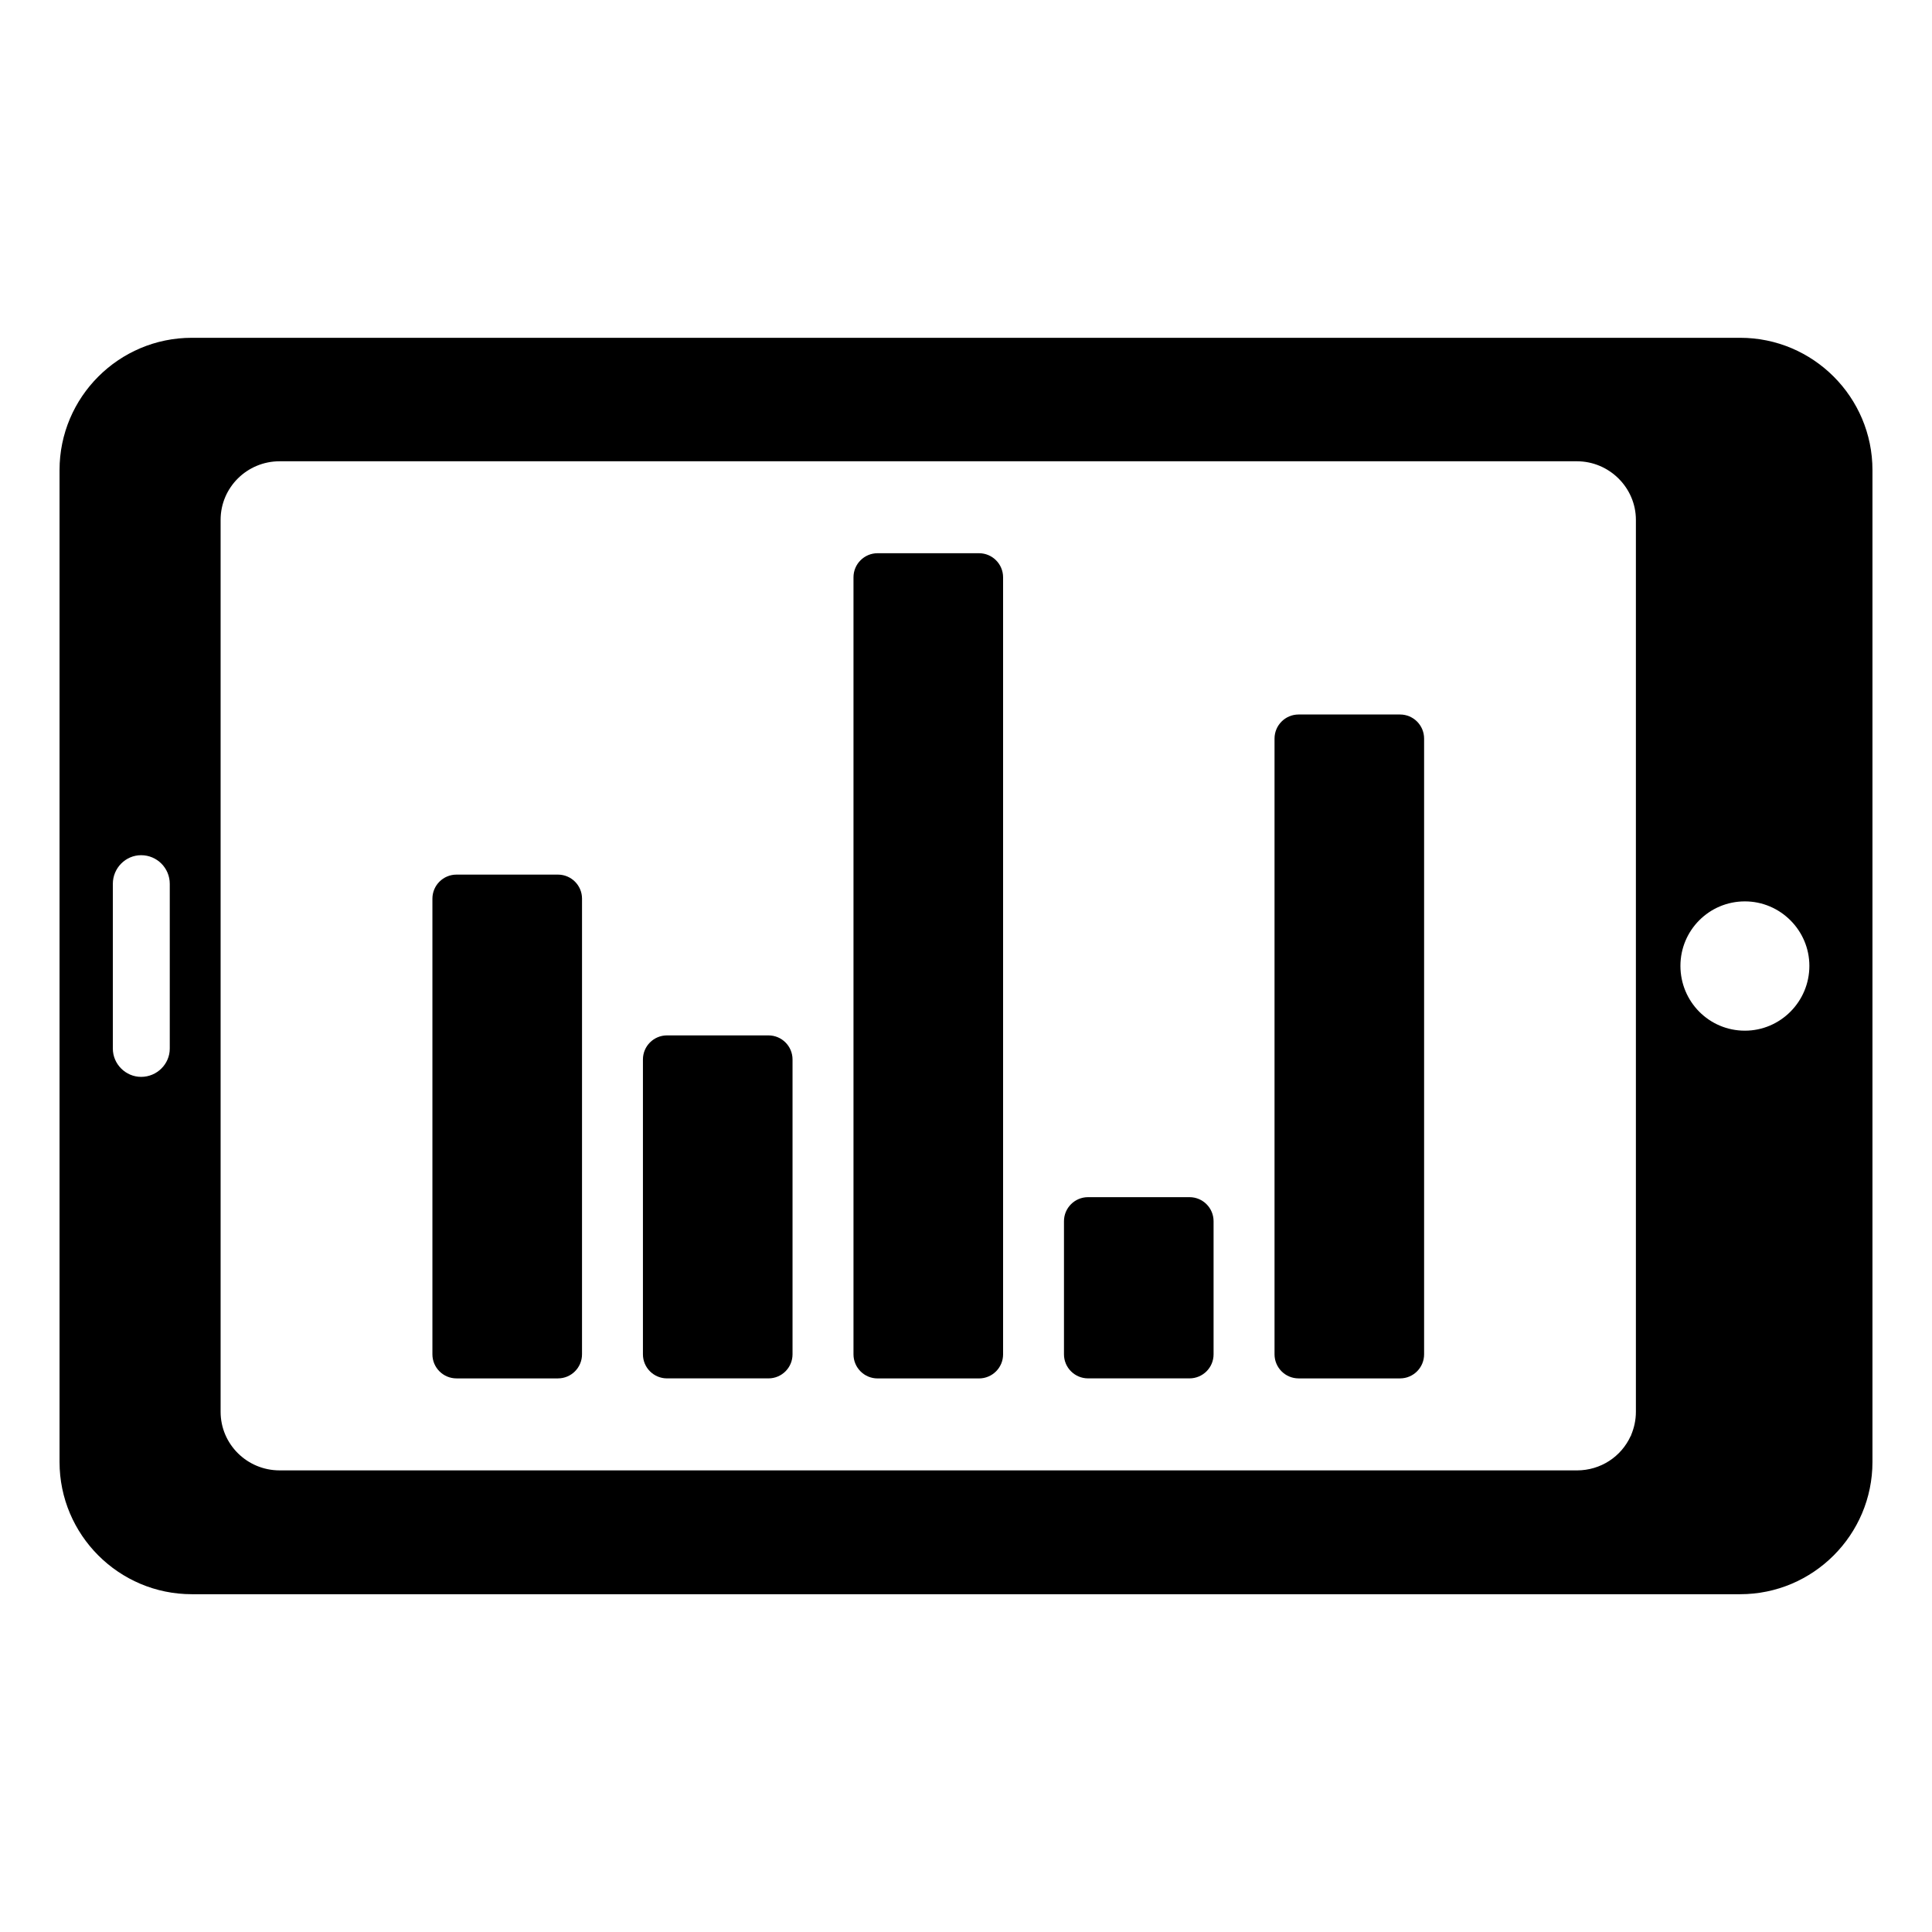 <?xml version="1.0" encoding="UTF-8"?>
<!-- Uploaded to: ICON Repo, www.iconrepo.com, Generator: ICON Repo Mixer Tools -->
<svg fill="#000000" width="800px" height="800px" version="1.1" viewBox="144 144 512 512" xmlns="http://www.w3.org/2000/svg">
 <g>
  <path d="m605.17 233.52h-410.34c-19.328 0-35.051 15.723-35.051 35.051v262.86c0 19.328 15.723 35.051 35.051 35.051h410.34c19.324 0 35.051-15.723 35.051-35.051v-262.86c0-19.328-15.727-35.051-35.051-35.051m-416.18 188.37c0 4.098-3.394 7.492-7.594 7.492-4.098 0-7.492-3.394-7.492-7.492v-43.66c0-4.199 3.394-7.594 7.492-7.594 4.199 0 7.594 3.394 7.594 7.594zm388.54 96.242c0 2.273-0.496 4.356-1.289 6.231v0.105l-0.098 0.098c-2.473 5.438-7.922 9.105-14.246 9.105l-343.8-0.004c-8.609 0-15.633-6.926-15.633-15.535v-236.36c0-8.602 7.023-15.527 15.633-15.527h343.8c8.602 0 15.633 7.023 15.633 15.527zm28.887-100.99c-9.492 0-17.086-7.691-17.086-17.18 0-9.395 7.594-17.086 17.086-17.086 9.387 0 17.086 7.691 17.086 17.086 0 9.488-7.695 17.18-17.086 17.18"/>
  <path d="m291.86 375.78h-26.887c-3.519 0-6.379 2.852-6.379 6.379v120.75c0 3.519 2.859 6.379 6.379 6.379h26.887c3.527 0 6.379-2.859 6.379-6.379l0.004-120.75c0-3.527-2.856-6.379-6.383-6.379"/>
  <path d="m347.65 418.39h-26.887c-3.519 0-6.379 2.852-6.379 6.379v78.137c0 3.527 2.859 6.379 6.379 6.379h26.887c3.527 0 6.379-2.852 6.379-6.379v-78.137c0-3.527-2.852-6.379-6.379-6.379"/>
  <path d="m403.45 290.61h-26.887c-3.519 0-6.379 2.859-6.379 6.379v205.93c0 3.519 2.859 6.379 6.379 6.379h26.887c3.519 0 6.379-2.859 6.379-6.379v-205.93c0-3.519-2.859-6.379-6.379-6.379"/>
  <path d="m459.23 461.26h-26.887c-3.519 0-6.379 2.852-6.379 6.371v35.281c0 3.519 2.859 6.371 6.379 6.371h26.887c3.519 0 6.379-2.852 6.379-6.371v-35.281c0-3.519-2.859-6.371-6.379-6.371"/>
  <path d="m515.03 333.35h-26.887c-3.527 0-6.379 2.859-6.379 6.379v163.18c0 3.519 2.852 6.379 6.379 6.379h26.887c3.519 0 6.371-2.859 6.371-6.379v-163.18c0-3.519-2.852-6.379-6.371-6.379"/>
 </g>
</svg>